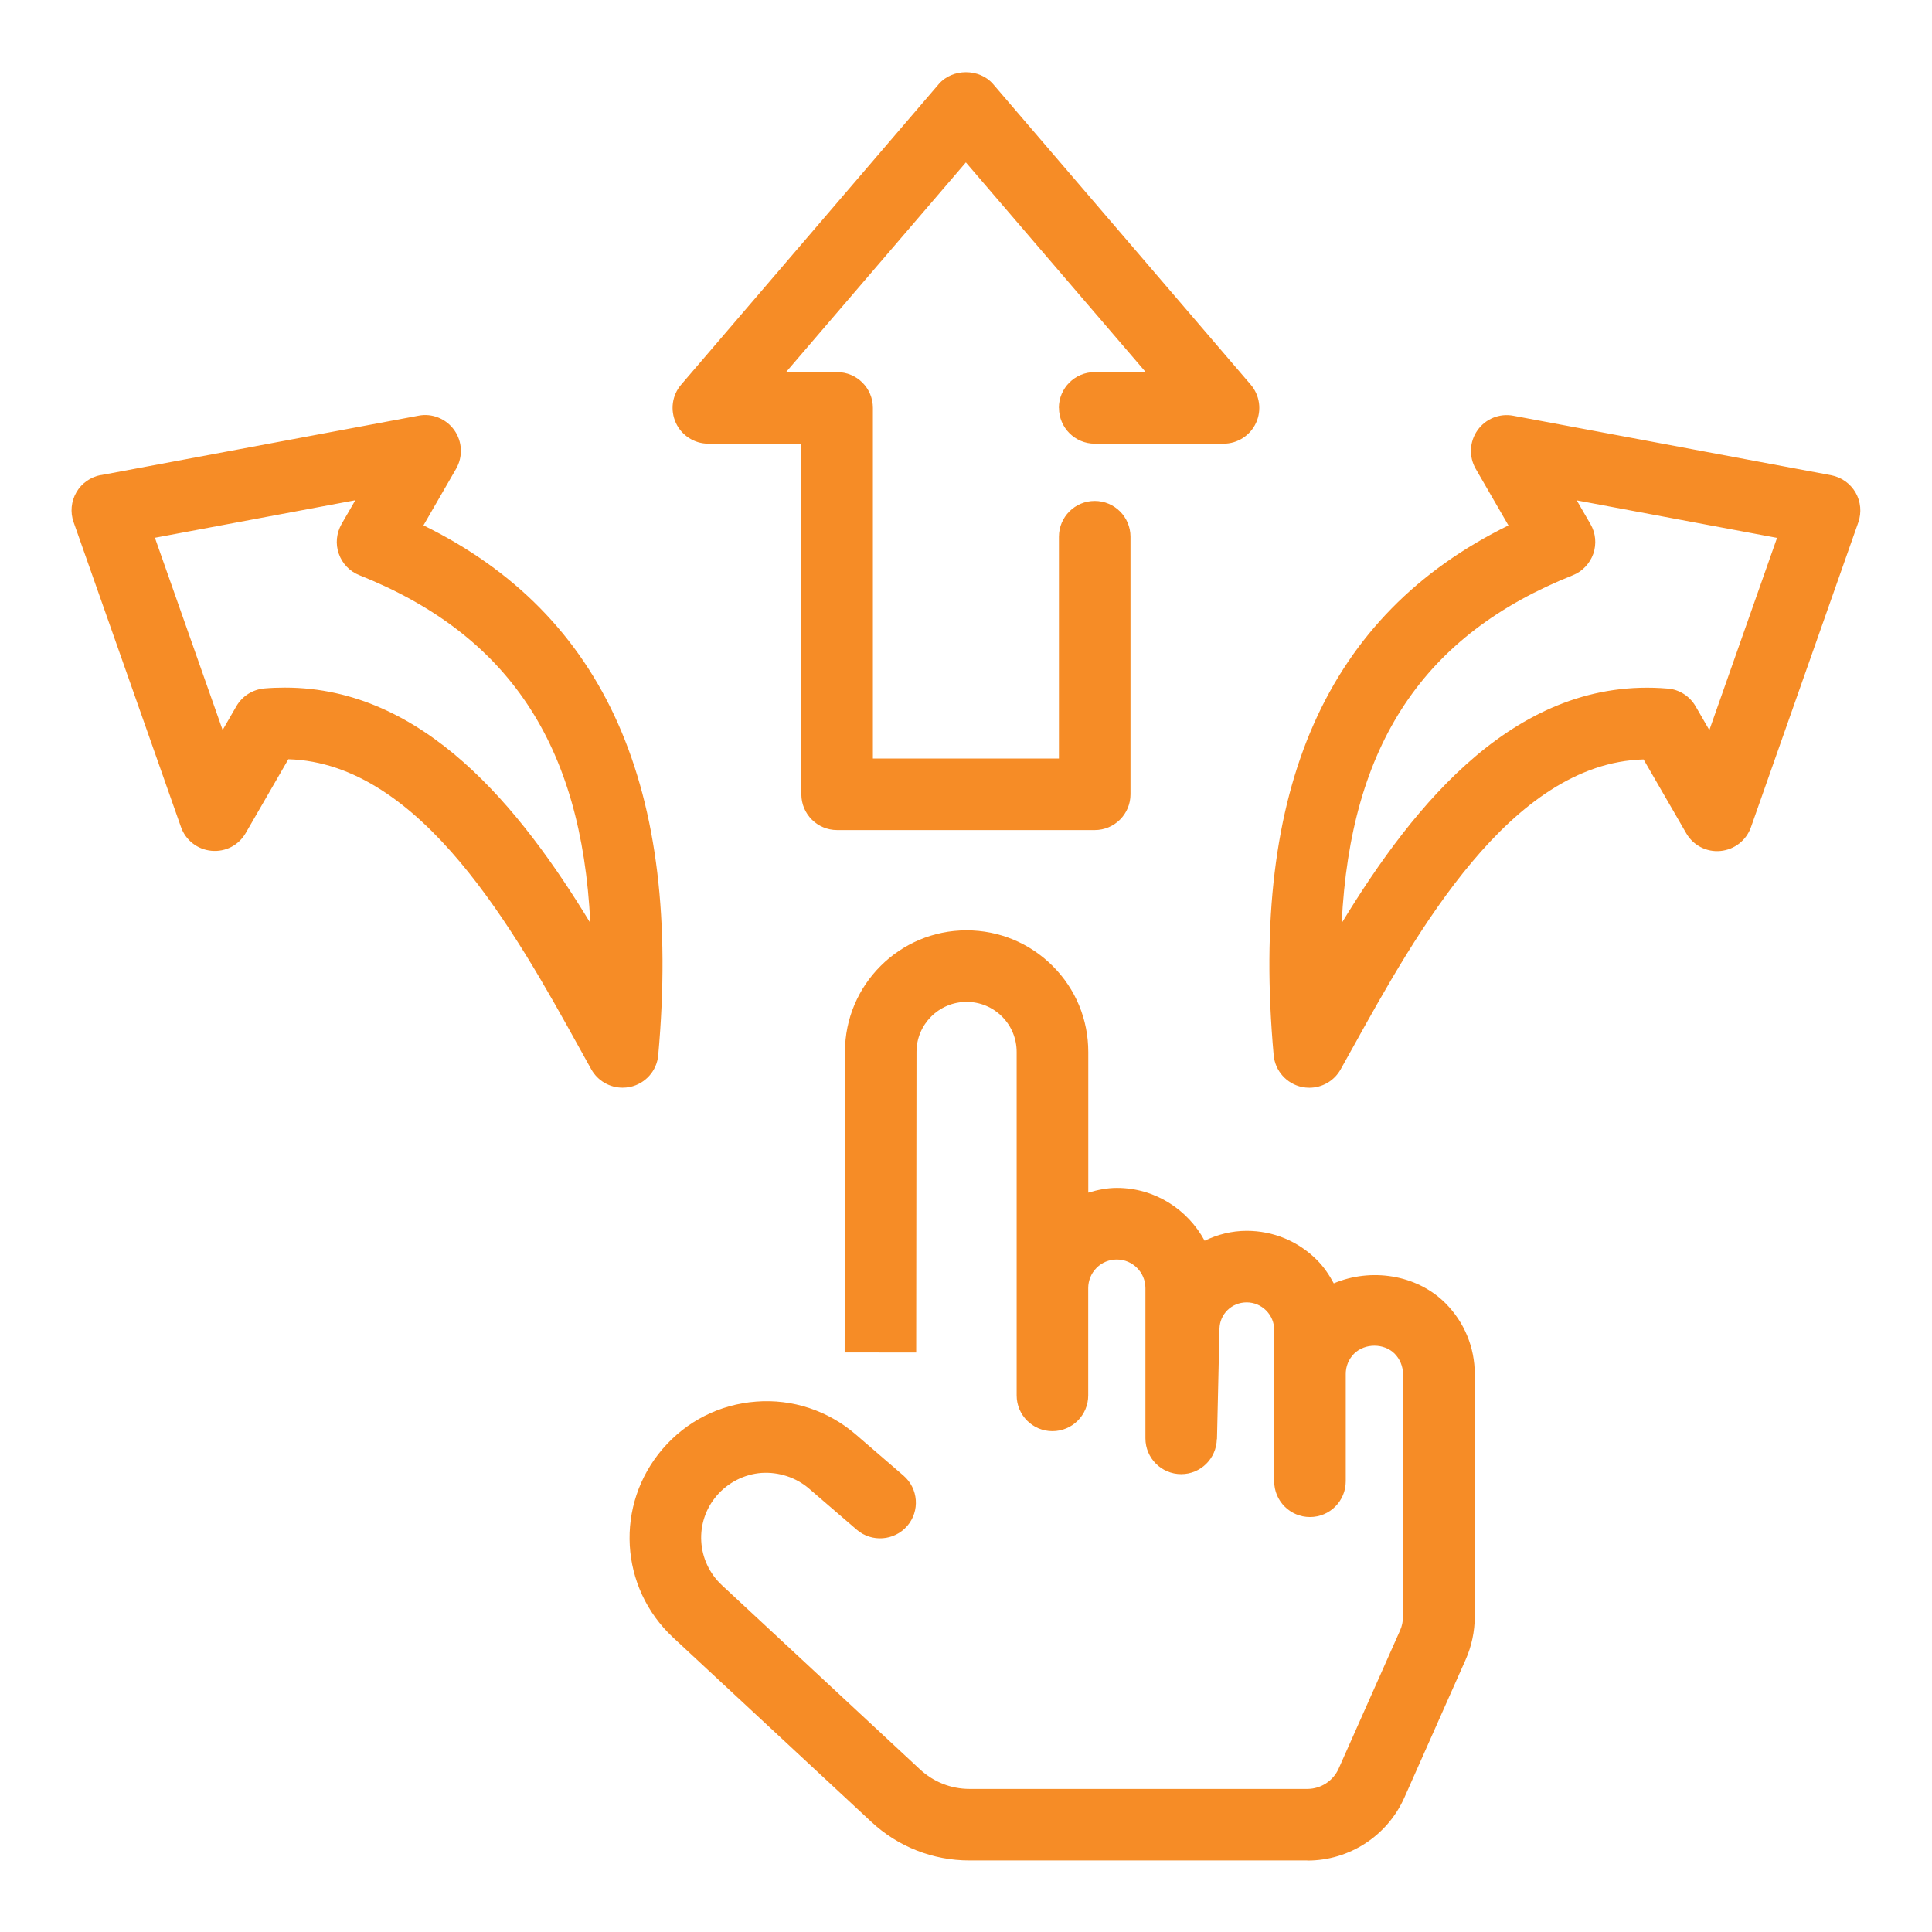 <?xml version="1.0" encoding="UTF-8"?>
<svg width="100pt" height="100pt" version="1.1" viewBox="0 0 100 100" xmlns="http://www.w3.org/2000/svg">
 <path d="m67.66 96.297h-17.484c-1.891 0-3.695-0.711-5.078-2l-10.254-9.535c-2.785-2.59-3.023-6.875-0.551-9.762 1.234-1.438 2.957-2.312 4.844-2.453 1.875-0.148 3.723 0.465 5.156 1.699l2.469 2.129c0.777 0.668 0.863 1.836 0.195 2.609-0.672 0.773-1.84 0.855-2.609 0.195l-2.473-2.129c-0.676-0.582-1.574-0.871-2.461-0.812-0.887 0.066-1.73 0.496-2.312 1.172-1.176 1.367-1.059 3.406 0.266 4.641l10.254 9.535c0.699 0.648 1.605 1.008 2.559 1.008h17.484c0.703 0 1.34-0.414 1.625-1.055l3.176-7.144c0.102-0.227 0.152-0.473 0.152-0.719v-12.562c0-0.391-0.16-0.773-0.434-1.051-0.547-0.543-1.535-0.551-2.098 0.004-0.277 0.277-0.43 0.652-0.43 1.047v5.555c0 1.023-0.828 1.852-1.852 1.852-1.023 0-1.852-0.828-1.852-1.852v-7.832c0-0.383-0.148-0.738-0.418-1.008-0.27-0.27-0.629-0.418-1.008-0.418-0.773 0-1.391 0.602-1.406 1.367l-0.129 5.711h-0.008c-0.023 1.004-0.836 1.812-1.844 1.812-1.023 0-1.852-0.828-1.852-1.852v-7.777c0-0.816-0.664-1.48-1.48-1.48-0.398 0-0.77 0.152-1.047 0.43-0.277 0.277-0.434 0.656-0.434 1.047v5.555c0 1.023-0.828 1.852-1.852 1.852-1.023 0-1.852-0.828-1.852-1.852v-17.777c0-0.691-0.27-1.344-0.758-1.832-0.488-0.488-1.141-0.758-1.832-0.758-1.43 0-2.594 1.16-2.594 2.59l-0.016 15.559-3.703-0.004 0.016-15.559c0-3.469 2.824-6.289 6.293-6.289 1.684 0 3.266 0.656 4.457 1.844 1.191 1.188 1.844 2.769 1.844 4.453v7.281c0.48-0.145 0.973-0.246 1.48-0.246 1.969 0 3.664 1.113 4.543 2.734 0.664-0.32 1.395-0.512 2.176-0.512 1.375 0 2.664 0.535 3.633 1.504 0.359 0.359 0.641 0.777 0.875 1.215 1.906-0.809 4.277-0.473 5.777 1.023 0.98 0.984 1.52 2.285 1.52 3.668v12.562c0 0.762-0.164 1.531-0.473 2.227l-3.172 7.141c-0.879 1.977-2.848 3.254-5.008 3.254zm-12.848-75.184c0 1.023 0.828 1.852 1.852 1.852h6.668c0.723 0 1.379-0.422 1.68-1.078s0.195-1.43-0.277-1.98l-13.332-15.555c-0.703-0.82-2.109-0.82-2.812 0l-13.332 15.555c-0.473 0.547-0.578 1.32-0.277 1.98 0.301 0.656 0.961 1.078 1.68 1.078h4.816v18.148c0 1.023 0.828 1.852 1.852 1.852h13.332c1.023 0 1.852-0.828 1.852-1.852v-13.332c0-1.023-0.828-1.852-1.852-1.852-1.023 0-1.852 0.828-1.852 1.852v11.48h-9.629v-18.148c0-1.023-0.828-1.852-1.852-1.852h-2.644l9.309-10.855 9.309 10.855h-2.644c-1.023 0-1.852 0.828-1.852 1.852zm15.211 33.102-0.633 1.137c-0.332 0.594-0.957 0.949-1.617 0.949-0.129 0-0.258-0.012-0.387-0.039-0.797-0.172-1.387-0.836-1.461-1.645-1.242-13.801 2.738-22.797 12.152-27.422l-1.695-2.93c-0.359-0.625-0.324-1.406 0.094-1.996 0.418-0.59 1.137-0.887 1.852-0.75l16.449 3.078c0.531 0.102 0.992 0.426 1.266 0.895 0.27 0.469 0.32 1.031 0.145 1.539l-5.559 15.785c-0.242 0.684-0.855 1.16-1.574 1.23-0.727 0.07-1.414-0.289-1.777-0.918l-2.207-3.82c-6.894 0.191-11.773 9-15.051 14.914zm16.293-18.578c0.605 0.051 1.145 0.395 1.449 0.922l0.711 1.23 3.504-9.949-10.367-1.941 0.711 1.23c0.27 0.465 0.32 1.023 0.145 1.535-0.18 0.508-0.566 0.914-1.066 1.113-7.684 3.066-11.504 8.727-11.957 18 3.797-6.238 9.117-12.793 16.871-12.137zm-81.102-11.043 16.449-3.078c0.703-0.141 1.434 0.16 1.852 0.75s0.453 1.371 0.094 1.996l-1.691 2.93c9.418 4.625 13.395 13.617 12.152 27.422-0.07 0.809-0.664 1.477-1.461 1.645-0.129 0.027-0.258 0.039-0.387 0.039-0.66 0-1.285-0.355-1.617-0.949l-0.629-1.133c-3.277-5.914-8.156-14.723-15.051-14.918l-2.207 3.82c-0.359 0.625-1.039 0.988-1.777 0.918-0.719-0.066-1.336-0.547-1.574-1.23l-5.559-15.785c-0.18-0.508-0.125-1.07 0.145-1.539s0.734-0.793 1.266-0.895zm2.805 3.242 3.504 9.949 0.711-1.23c0.305-0.527 0.844-0.867 1.449-0.922 0.359-0.031 0.719-0.043 1.07-0.043 7.191 0 12.18 6.234 15.801 12.18-0.449-9.277-4.273-14.934-11.957-18-0.5-0.199-0.887-0.605-1.062-1.113-0.18-0.508-0.121-1.066 0.145-1.535l0.711-1.23-10.367 1.941z" fill="#f68c26"/>
</svg>

